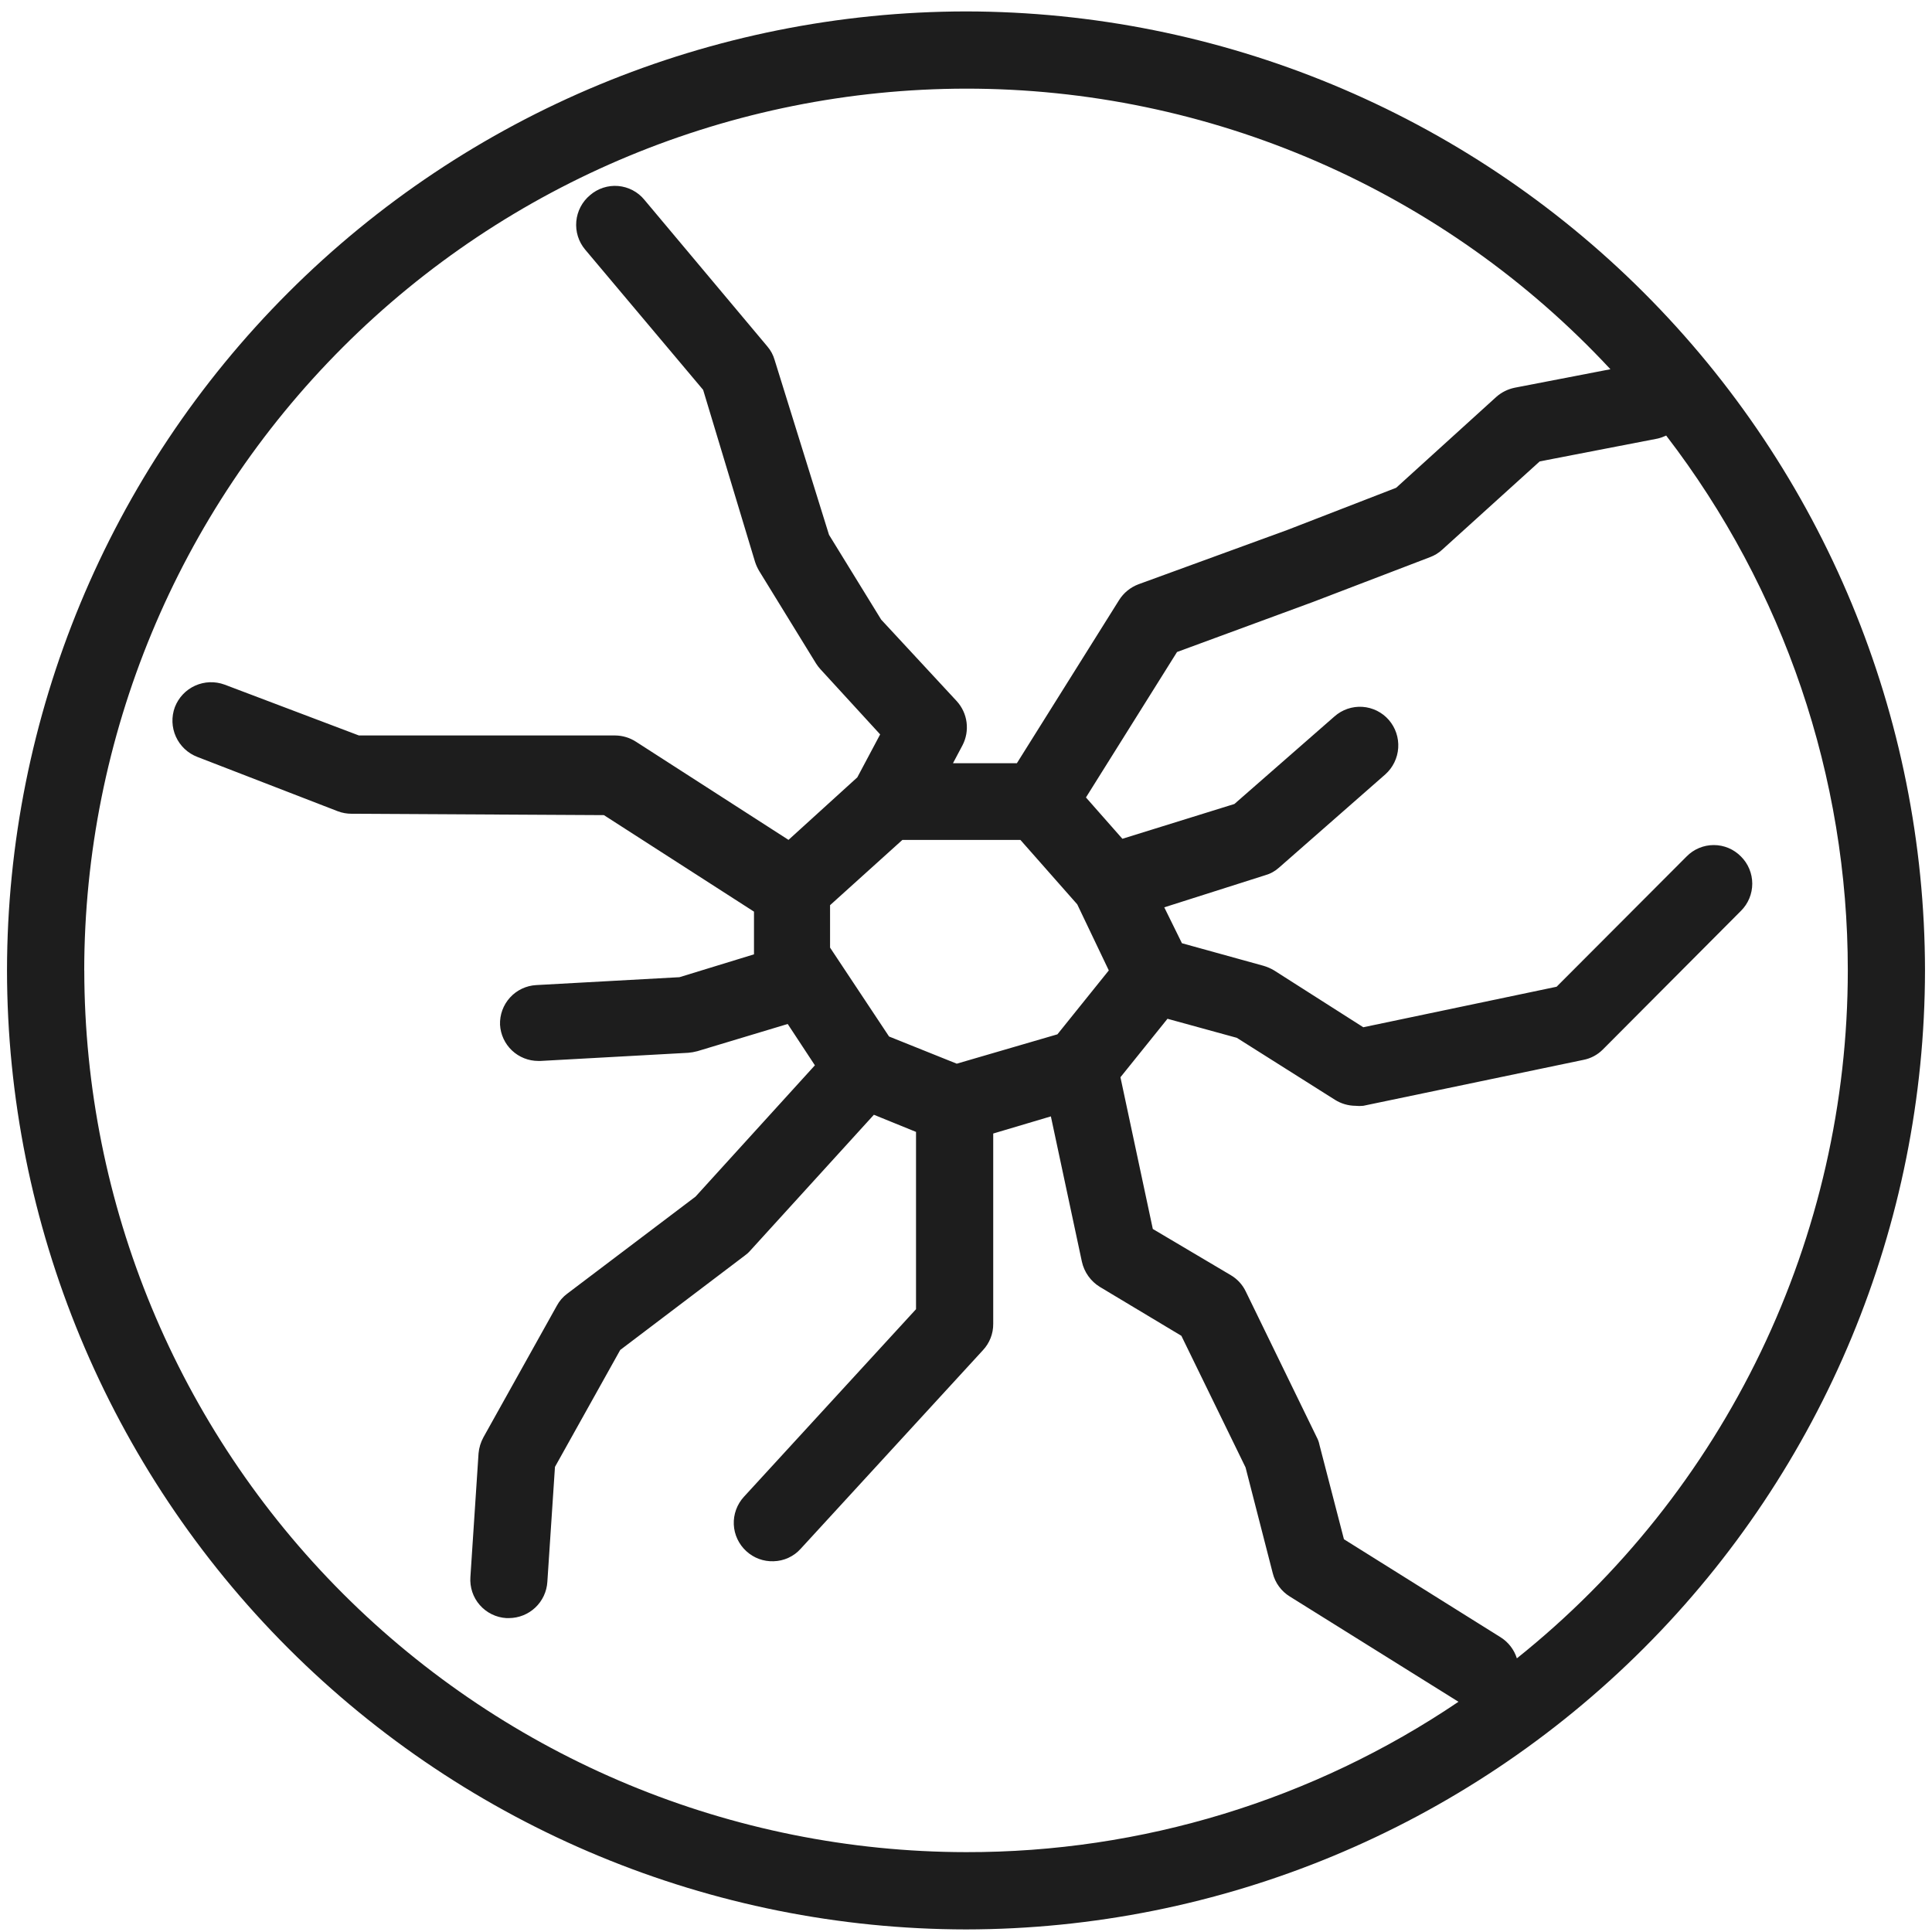 <svg fill="none" height="69" viewBox="0 0 69 69" width="69" xmlns="http://www.w3.org/2000/svg"><path d="m34.5.408c-9.081.01-17.786 3.622-24.207 10.043-6.421 6.421-10.033 15.127-10.043 24.207.01 9.081 3.622 17.786 10.043 24.207 6.421 6.421 15.127 10.033 24.207 10.043 9.081-.01 17.786-3.622 24.207-10.043 6.421-6.421 10.033-15.127 10.043-24.207-.01-9.081-3.622-17.786-10.043-24.207-6.421-6.421-15.127-10.033-24.207-10.043zm-31.492 34.25c.01-8.349 3.331-16.353 9.235-22.257 5.904-5.904 13.908-9.225 22.257-9.235 4.319-.002 8.592.887 12.552 2.611 3.96 1.724 7.522 4.247 10.463 7.41l-3.418.66c-.245.05-.473.164-.66.33l-3.574 3.244-3.884 1.505-5.322 1.942c-.285.108-.527.305-.689.563l-3.651 5.827h-2.282l.34-.641c.131-.252.181-.537.145-.819-.036-.281-.158-.544-.349-.755l-2.7-2.913-1.864-3.03-1.942-6.244c-.05-.179-.14-.345-.262-.486l-4.389-5.234c-.115-.141-.257-.257-.418-.341-.161-.085-.337-.136-.518-.152s-.363.006-.536.062c-.173.056-.333.147-.47.266-.281.234-.457.571-.49.935-.033.364.08.727.315 1.007l4.215 5.011 1.855 6.147c.037.112.086.219.146.321l2.03 3.302c.046.073.098.141.155.204l2.136 2.331-.816 1.534-2.457 2.233-5.448-3.506c-.22-.142-.476-.22-.738-.223h-9.157l-4.797-1.816c-.343-.126-.721-.113-1.054.038-.333.151-.592.427-.723.768-.126.343-.113.721.038 1.054.151.333.427.593.768.723l5.02 1.942c.155.058.32.087.486.087l9.012.049 5.36 3.447v1.525l-2.661.816-5.118.282c-.358.02-.694.18-.935.445s-.369.614-.356.973c.02.349.173.678.427.918.255.24.592.374.942.373h.078l5.273-.291c.112-.009.222-.029.33-.058l3.224-.971.971 1.476-4.263 4.69-4.583 3.467c-.153.113-.279.259-.369.427l-2.622 4.7c-.097.177-.157.372-.175.573l-.291 4.418c-.013.181.01.362.067.534.057.172.148.331.268.467.119.136.264.248.427.328.163.08.339.127.52.138h.097c.349-.002.685-.136.939-.376.254-.24.408-.567.43-.916l.272-4.108 2.331-4.176 4.447-3.37c.071-.05.137-.109.194-.175l4.418-4.855 1.505.612v6.332l-6.147 6.7c-.122.133-.217.289-.279.459-.062.17-.09.35-.082.531.008.181.052.358.129.521.077.164.185.31.319.432.264.243.613.372.971.359.184-.004.365-.046.532-.123s.317-.187.439-.324l6.506-7.089c.24-.255.372-.592.369-.942v-6.798l2.059-.612 1.107 5.186c.041.186.118.362.229.517.11.155.25.287.412.386l2.913 1.748 2.292 4.7.971 3.777c.087.348.306.647.612.835l6.021 3.758c-5.192 3.51-11.319 5.381-17.586 5.37-8.349-.01-16.353-3.332-22.257-9.235-5.904-5.904-9.225-13.908-9.235-22.257zm31.162 3.331-2.418-.971-2.107-3.175v-1.515l2.583-2.331h4.215l2.03 2.301 1.127 2.36-1.835 2.282zm20.004 21.238c-.097-.309-.3-.574-.573-.748l-5.603-3.506-.874-3.37c-.018-.095-.051-.187-.097-.272l-2.534-5.205c-.116-.243-.302-.446-.534-.583l-2.787-1.651-1.156-5.419 1.68-2.088 2.476.68 3.506 2.214c.218.137.47.211.728.214.094.01.188.01.282 0l7.866-1.641c.262-.051.502-.18.69-.369l4.933-4.952c.128-.127.23-.279.299-.445.069-.167.105-.345.105-.526s-.036-.359-.105-.526c-.069-.167-.171-.318-.299-.445-.127-.129-.278-.232-.444-.302-.167-.07-.346-.106-.527-.106s-.36.036-.527.106c-.167.07-.318.173-.444.302l-4.642 4.652-6.904 1.447-3.185-2.03c-.119-.071-.246-.126-.379-.165l-2.913-.806-.631-1.282 3.603-1.146c.184-.051.353-.144.495-.272l3.797-3.331c.271-.242.437-.582.46-.945.024-.363-.096-.721-.334-.997-.119-.137-.263-.248-.425-.329-.162-.08-.339-.128-.519-.14-.181-.012-.362.013-.533.071s-.329.151-.465.271l-3.574 3.127-4.001 1.243-1.301-1.476 3.253-5.195 4.855-1.787 4.185-1.602c.158-.059.303-.148.427-.262l3.486-3.156 4.215-.816c.104-.025.204-.061.301-.107 4.209 5.478 6.49 12.193 6.487 19.101-.001 4.719-1.064 9.378-3.11 13.631-2.046 4.253-5.022 7.991-8.708 10.938z" fill="#1d1d1d"/></svg>